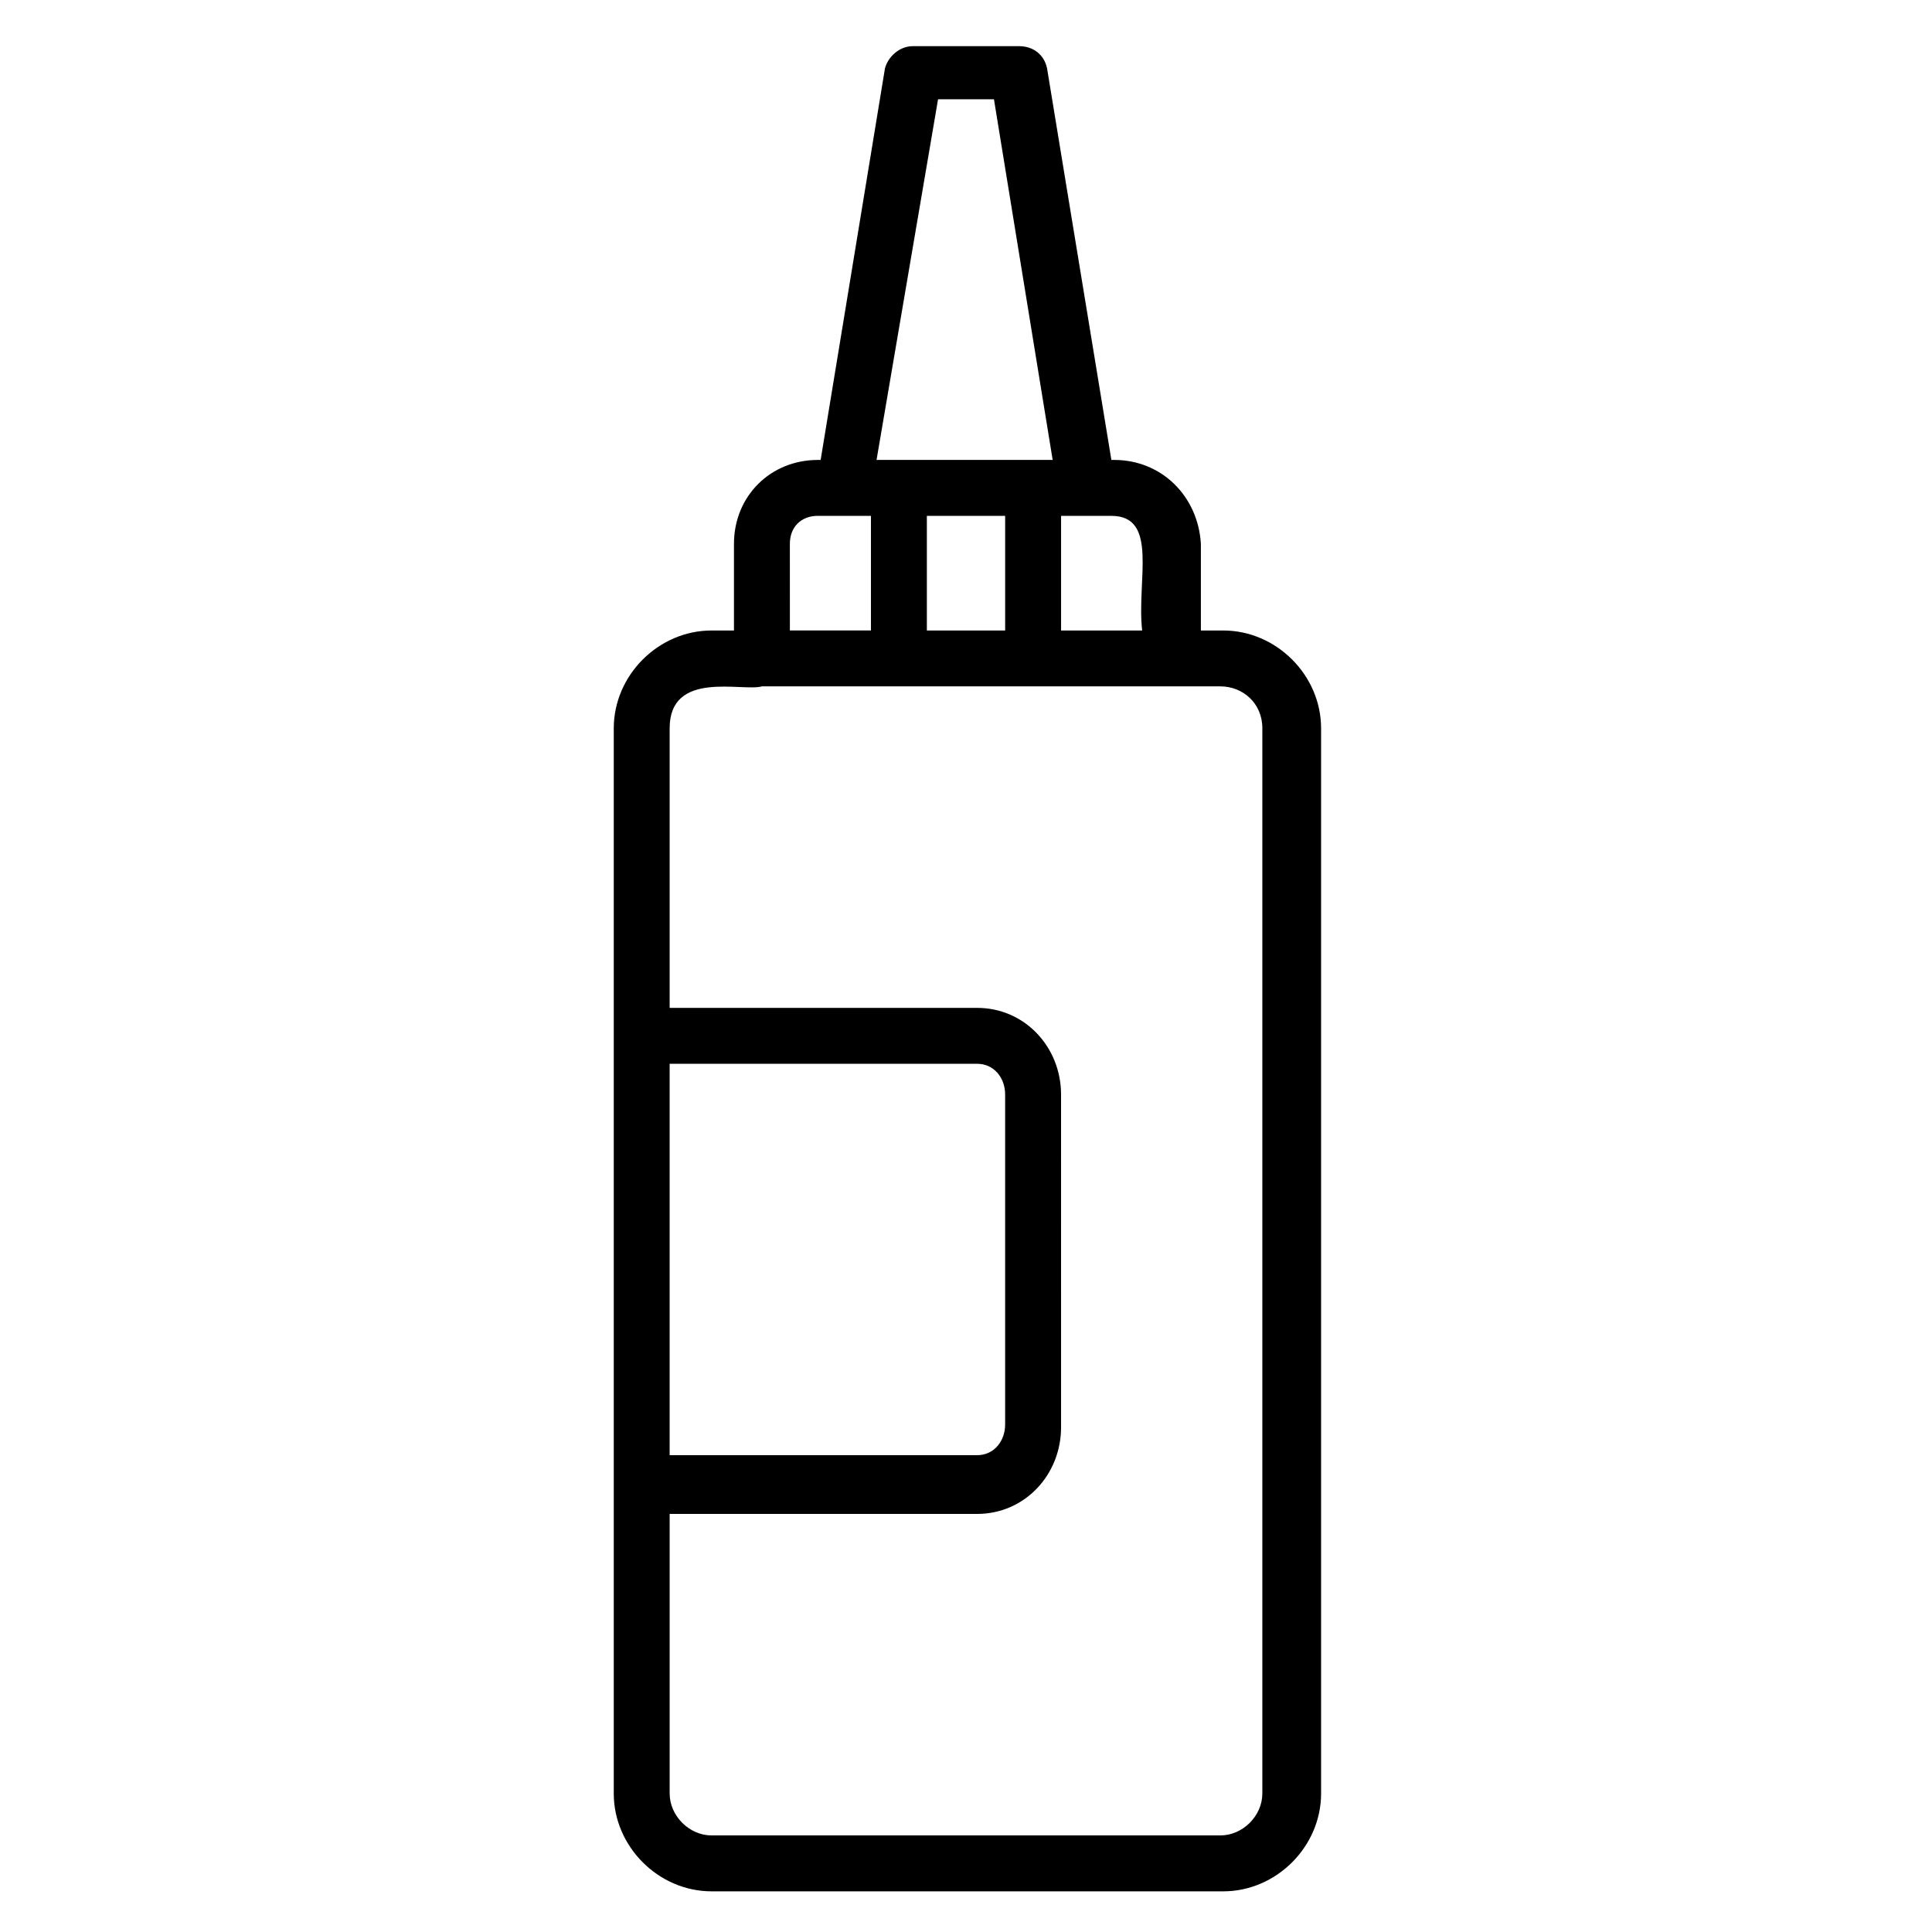 <?xml version="1.0" encoding="UTF-8"?>
<!-- Uploaded to: SVG Repo, www.svgrepo.com, Generator: SVG Repo Mixer Tools -->
<svg fill="#000000" width="800px" height="800px" version="1.1" viewBox="144 144 512 512" xmlns="http://www.w3.org/2000/svg">
 <path d="m439.27 265.89h-0.742l-17.039-103.73c-0.742-3.703-3.703-5.926-7.41-5.926h-28.152c-3.703 0-6.668 2.965-7.41 5.926l-17.039 103.73h-0.742c-12.594 0-22.227 9.633-22.227 22.227v22.969h-5.926c-14.078 0-25.93 11.855-25.93 25.93v282.28c0 14.078 11.855 25.93 25.93 25.93h135.59c14.078 0 25.93-11.855 25.93-25.93v-282.28c0-14.078-11.855-25.93-25.93-25.93h-5.926v-22.969c-0.746-12.598-10.379-22.23-22.973-22.23zm7.41 45.195h-21.484v-30.375h13.336c12.594 0 6.664 17.039 8.148 30.375zm-57.051 0v-30.375h20.746v30.375zm2.965-140.77h14.816l15.559 95.574h-46.676zm-39.27 117.8c0-4.445 2.965-7.41 7.41-7.41h14.078v30.375h-21.484zm125.21 48.898v282.28c0 5.926-5.188 11.113-11.113 11.113h-134.84c-5.926 0-11.113-5.188-11.113-11.113v-74.09h81.5c12.594 0 22.227-10.371 22.227-22.969l-0.004-88.168c0-12.594-9.633-22.969-22.227-22.969h-81.5v-74.09c0-15.559 19.262-9.633 24.449-11.113h121.51c5.93 0.004 11.117 4.449 11.117 11.117zm-157.07 192.63v-103.73h81.5c4.445 0 7.41 3.703 7.41 8.148v87.426c0 4.445-2.965 8.148-7.41 8.148z"/>
</svg>